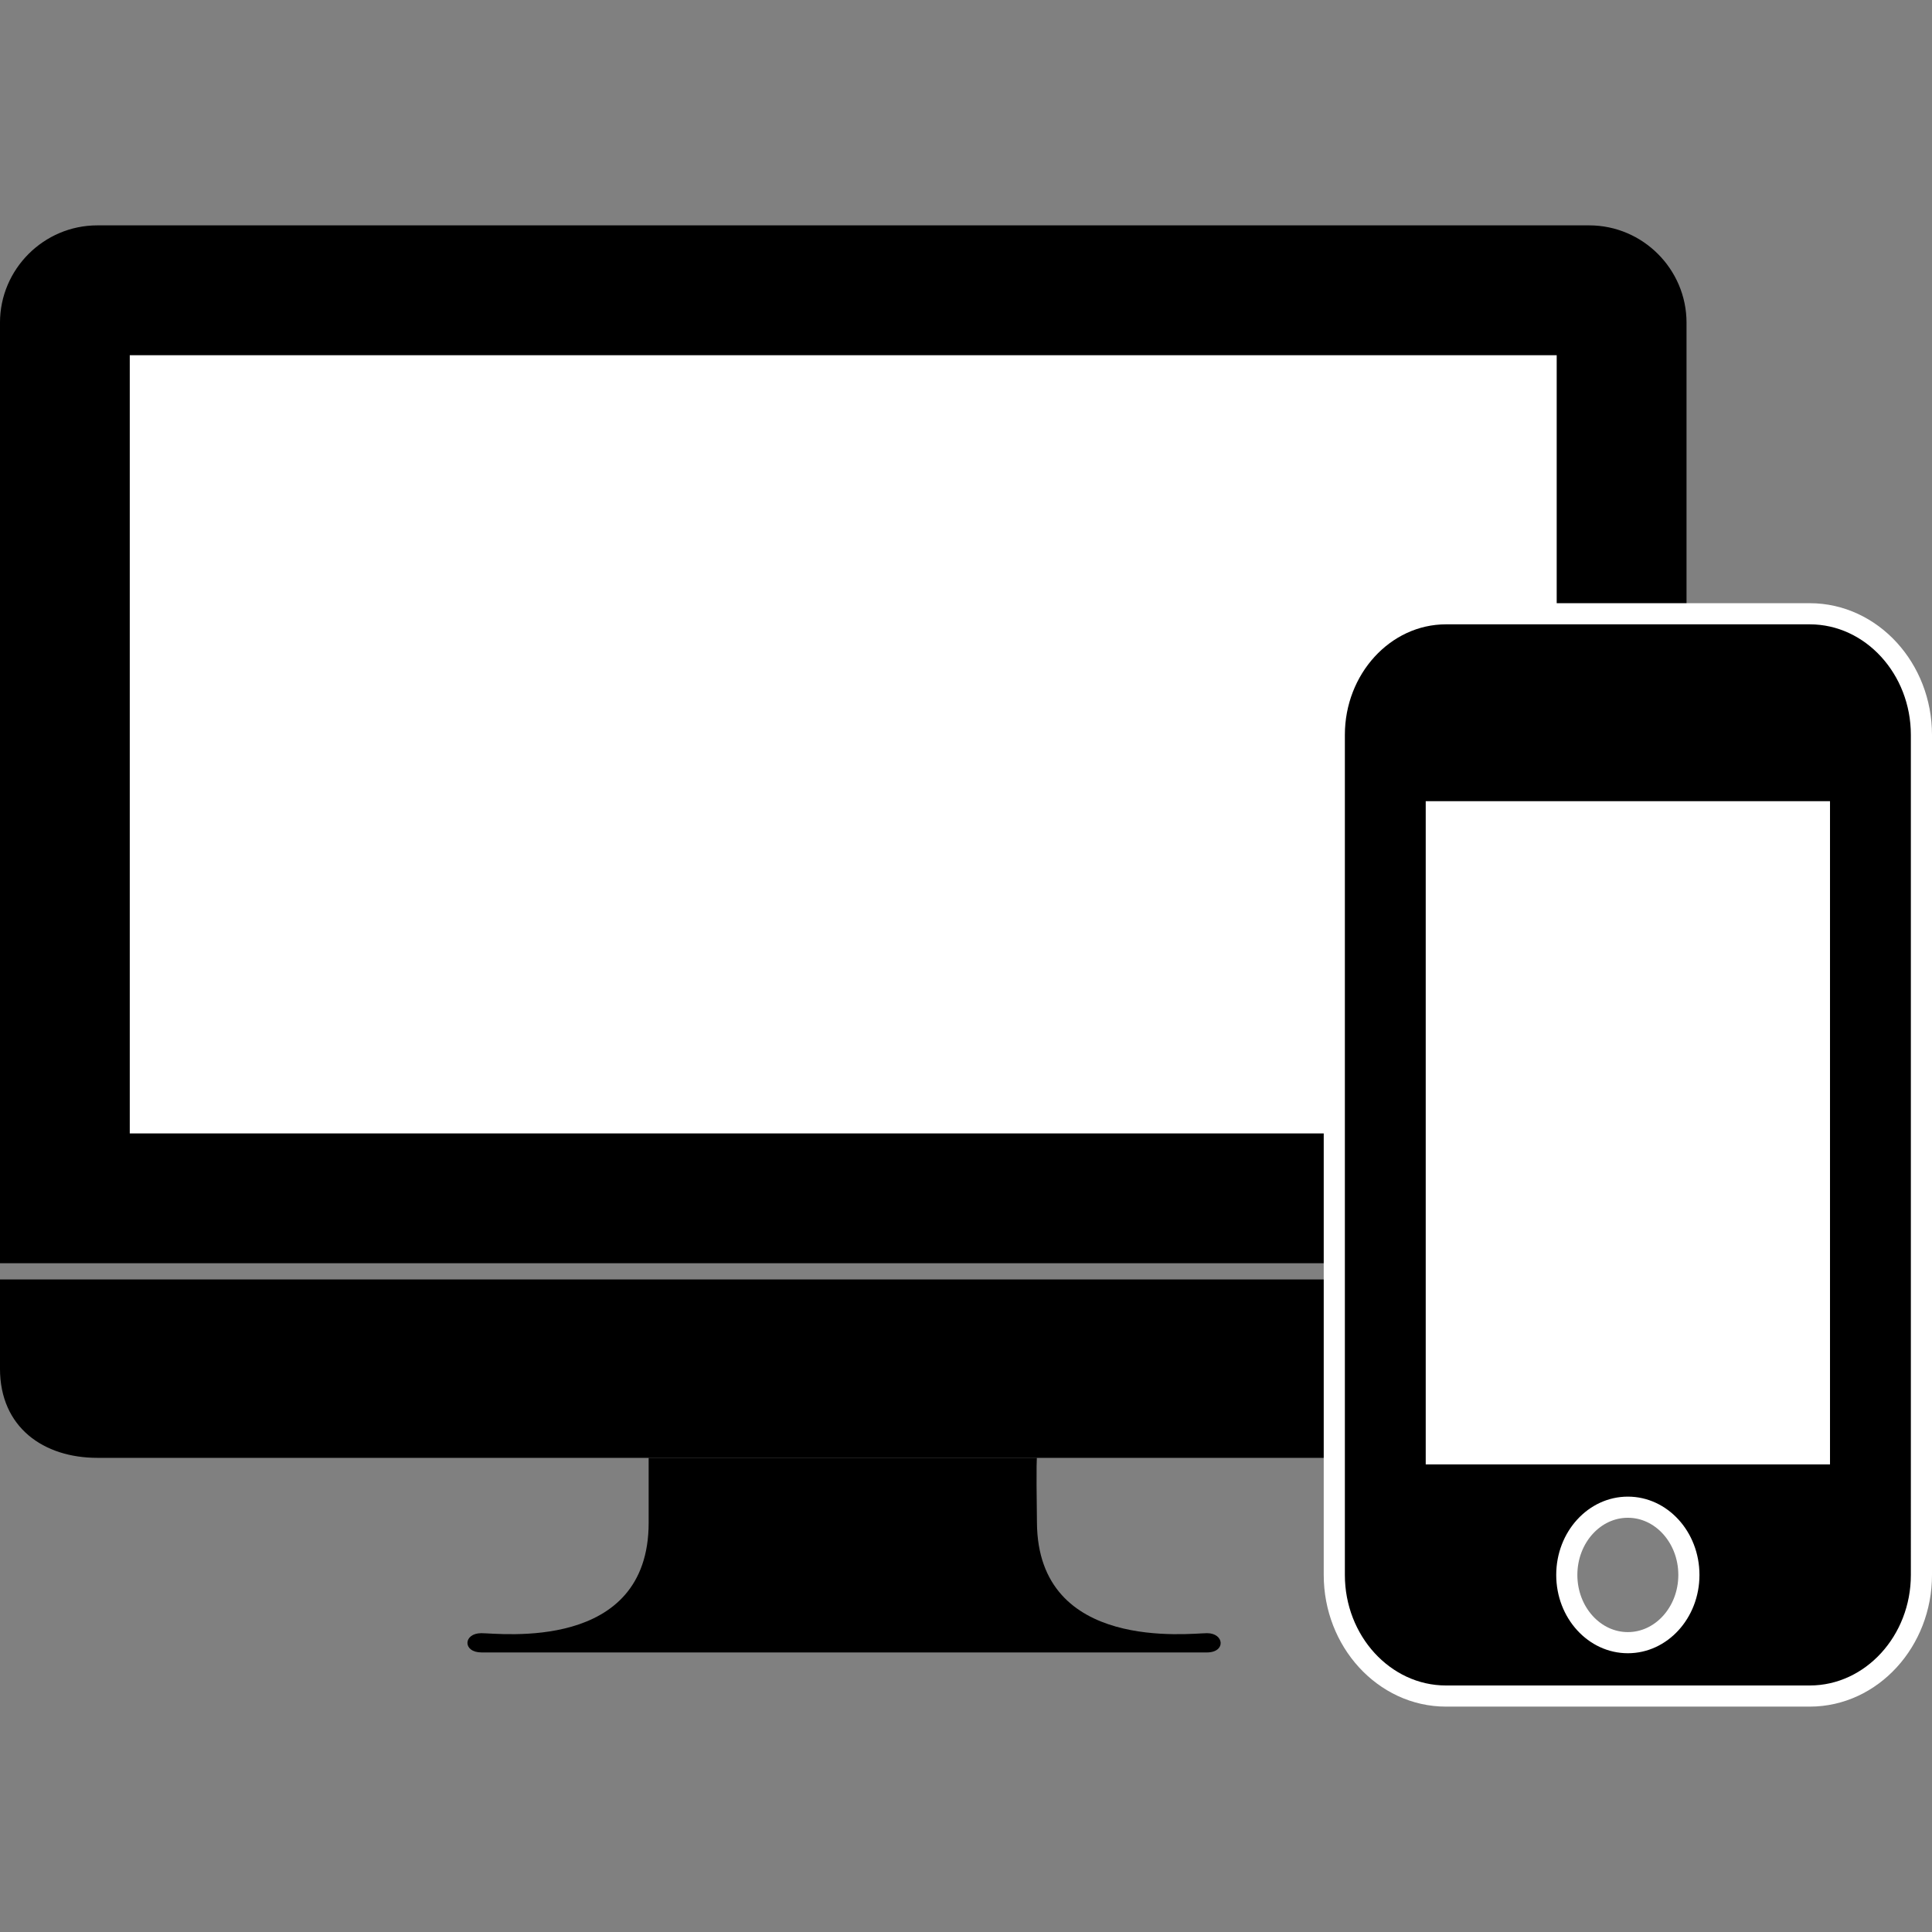 <?xml version="1.0" encoding="UTF-8" standalone="no"?>
<svg
   xmlns:dc="http://purl.org/dc/elements/1.1/"
   xmlns:cc="http://creativecommons.org/ns#"
   xmlns:rdf="http://www.w3.org/1999/02/22-rdf-syntax-ns#"
   xmlns:svg="http://www.w3.org/2000/svg"
   xmlns="http://www.w3.org/2000/svg"
   height="100%"
   width="100%"
   xml:space="preserve"
   viewBox="0 0 600 600"
   y="0px"
   x="0px"
   id="Layer_1"
   version="1.1"><rect x="0" y="0" width="600" height="600" fill="#808080" stroke="none"/><defs
     id="defs22" /><g
     id="g6030"><g
       id="g4"
       style="opacity:1"
       transform="matrix(20.145,0,0,20.145,-221.599,-212.039)"><rect
         style="fill:#ffffff"
         id="rect2"
         height="12"
         width="22"
         y="16"
         x="13" /></g><g
       id="g8"
       transform="matrix(20.145,0,0,20.145,-221.599,-212.039)"><path
         id="path6"
         d="m 35.5,14 h -23 C 11.675,14 11,14.675 11,15.5 V 30 H 37 V 15.5 C 37,14.675 36.325,14 35.5,14 Z M 35,28 H 13 V 16 h 22 z" /></g><g
       id="g12"
       style="opacity:1"
       transform="matrix(20.145,0,0,20.145,-221.599,-212.039)"><path
         id="path10"
         d="m 11,30.25 v 1.375 C 11,32.533 11.675,33 12.5,33 h 23 C 36.325,33 37,32.533 37,31.625 V 30.25 Z"
         style="fill:#000000" /></g><g
       id="g16"
       transform="matrix(20.145,0,0,20.145,-221.599,-212.039)"><path
         id="path14"
         d="m 29.609,35.703 c 0.266,0 0.293,0.297 -0.004,0.297 H 18.425 C 18.128,36 18.14,35.703 18.421,35.703 18.703,35.703 21,36 21,34 c 0,-1 0,-1 0,-1 h 5.986 c 0,0 -0.014,0 0,1 0.014,2 2.358,1.703 2.623,1.703 z" /></g><g
       id="g4-5"
       style="opacity:1"
       transform="matrix(12.555,0,0,13.731,204.221,29.121)"><rect
         style="fill:#ffffff;fill-opacity:1"
         id="rect2-2"
         height="15"
         width="10"
         y="16"
         x="19" /></g><path
       style="stroke:#ffffff;stroke-width:13.13"
       id="path5954"
       d="M 562.047,193.893 H 449.049 c -17.264,0 -31.388,15.447 -31.388,34.328 v 260.89 c 0,18.88 14.125,34.328 31.388,34.328 h 112.998 c 17.264,0 31.388,-15.447 31.388,-34.328 V 228.221 c 0,-18.88 -14.125,-34.328 -31.388,-34.328 z m -56.499,319.535 c -12.292,0 -22.248,-10.889 -22.248,-24.318 0,-13.429 9.956,-24.318 22.248,-24.318 12.279,0 22.235,10.889 22.235,24.318 0,13.429 -9.956,24.318 -22.235,24.318 z M 442.771,454.783 V 248.817 H 568.324 V 454.783 Z" /><path
       d="M 562.047,193.893 H 449.049 c -17.264,0 -31.388,15.447 -31.388,34.328 v 260.89 c 0,18.88 14.125,34.328 31.388,34.328 h 112.998 c 17.264,0 31.388,-15.447 31.388,-34.328 V 228.221 c 0,-18.88 -14.125,-34.328 -31.388,-34.328 z m -56.499,319.535 c -12.292,0 -22.248,-10.889 -22.248,-24.318 0,-13.429 9.956,-24.318 22.248,-24.318 12.279,0 22.235,10.889 22.235,24.318 0,13.429 -9.956,24.318 -22.235,24.318 z M 442.771,454.783 V 248.817 H 568.324 V 454.783 Z"
       id="path6-6"
       style="stroke-width:13.13" /></g></svg>